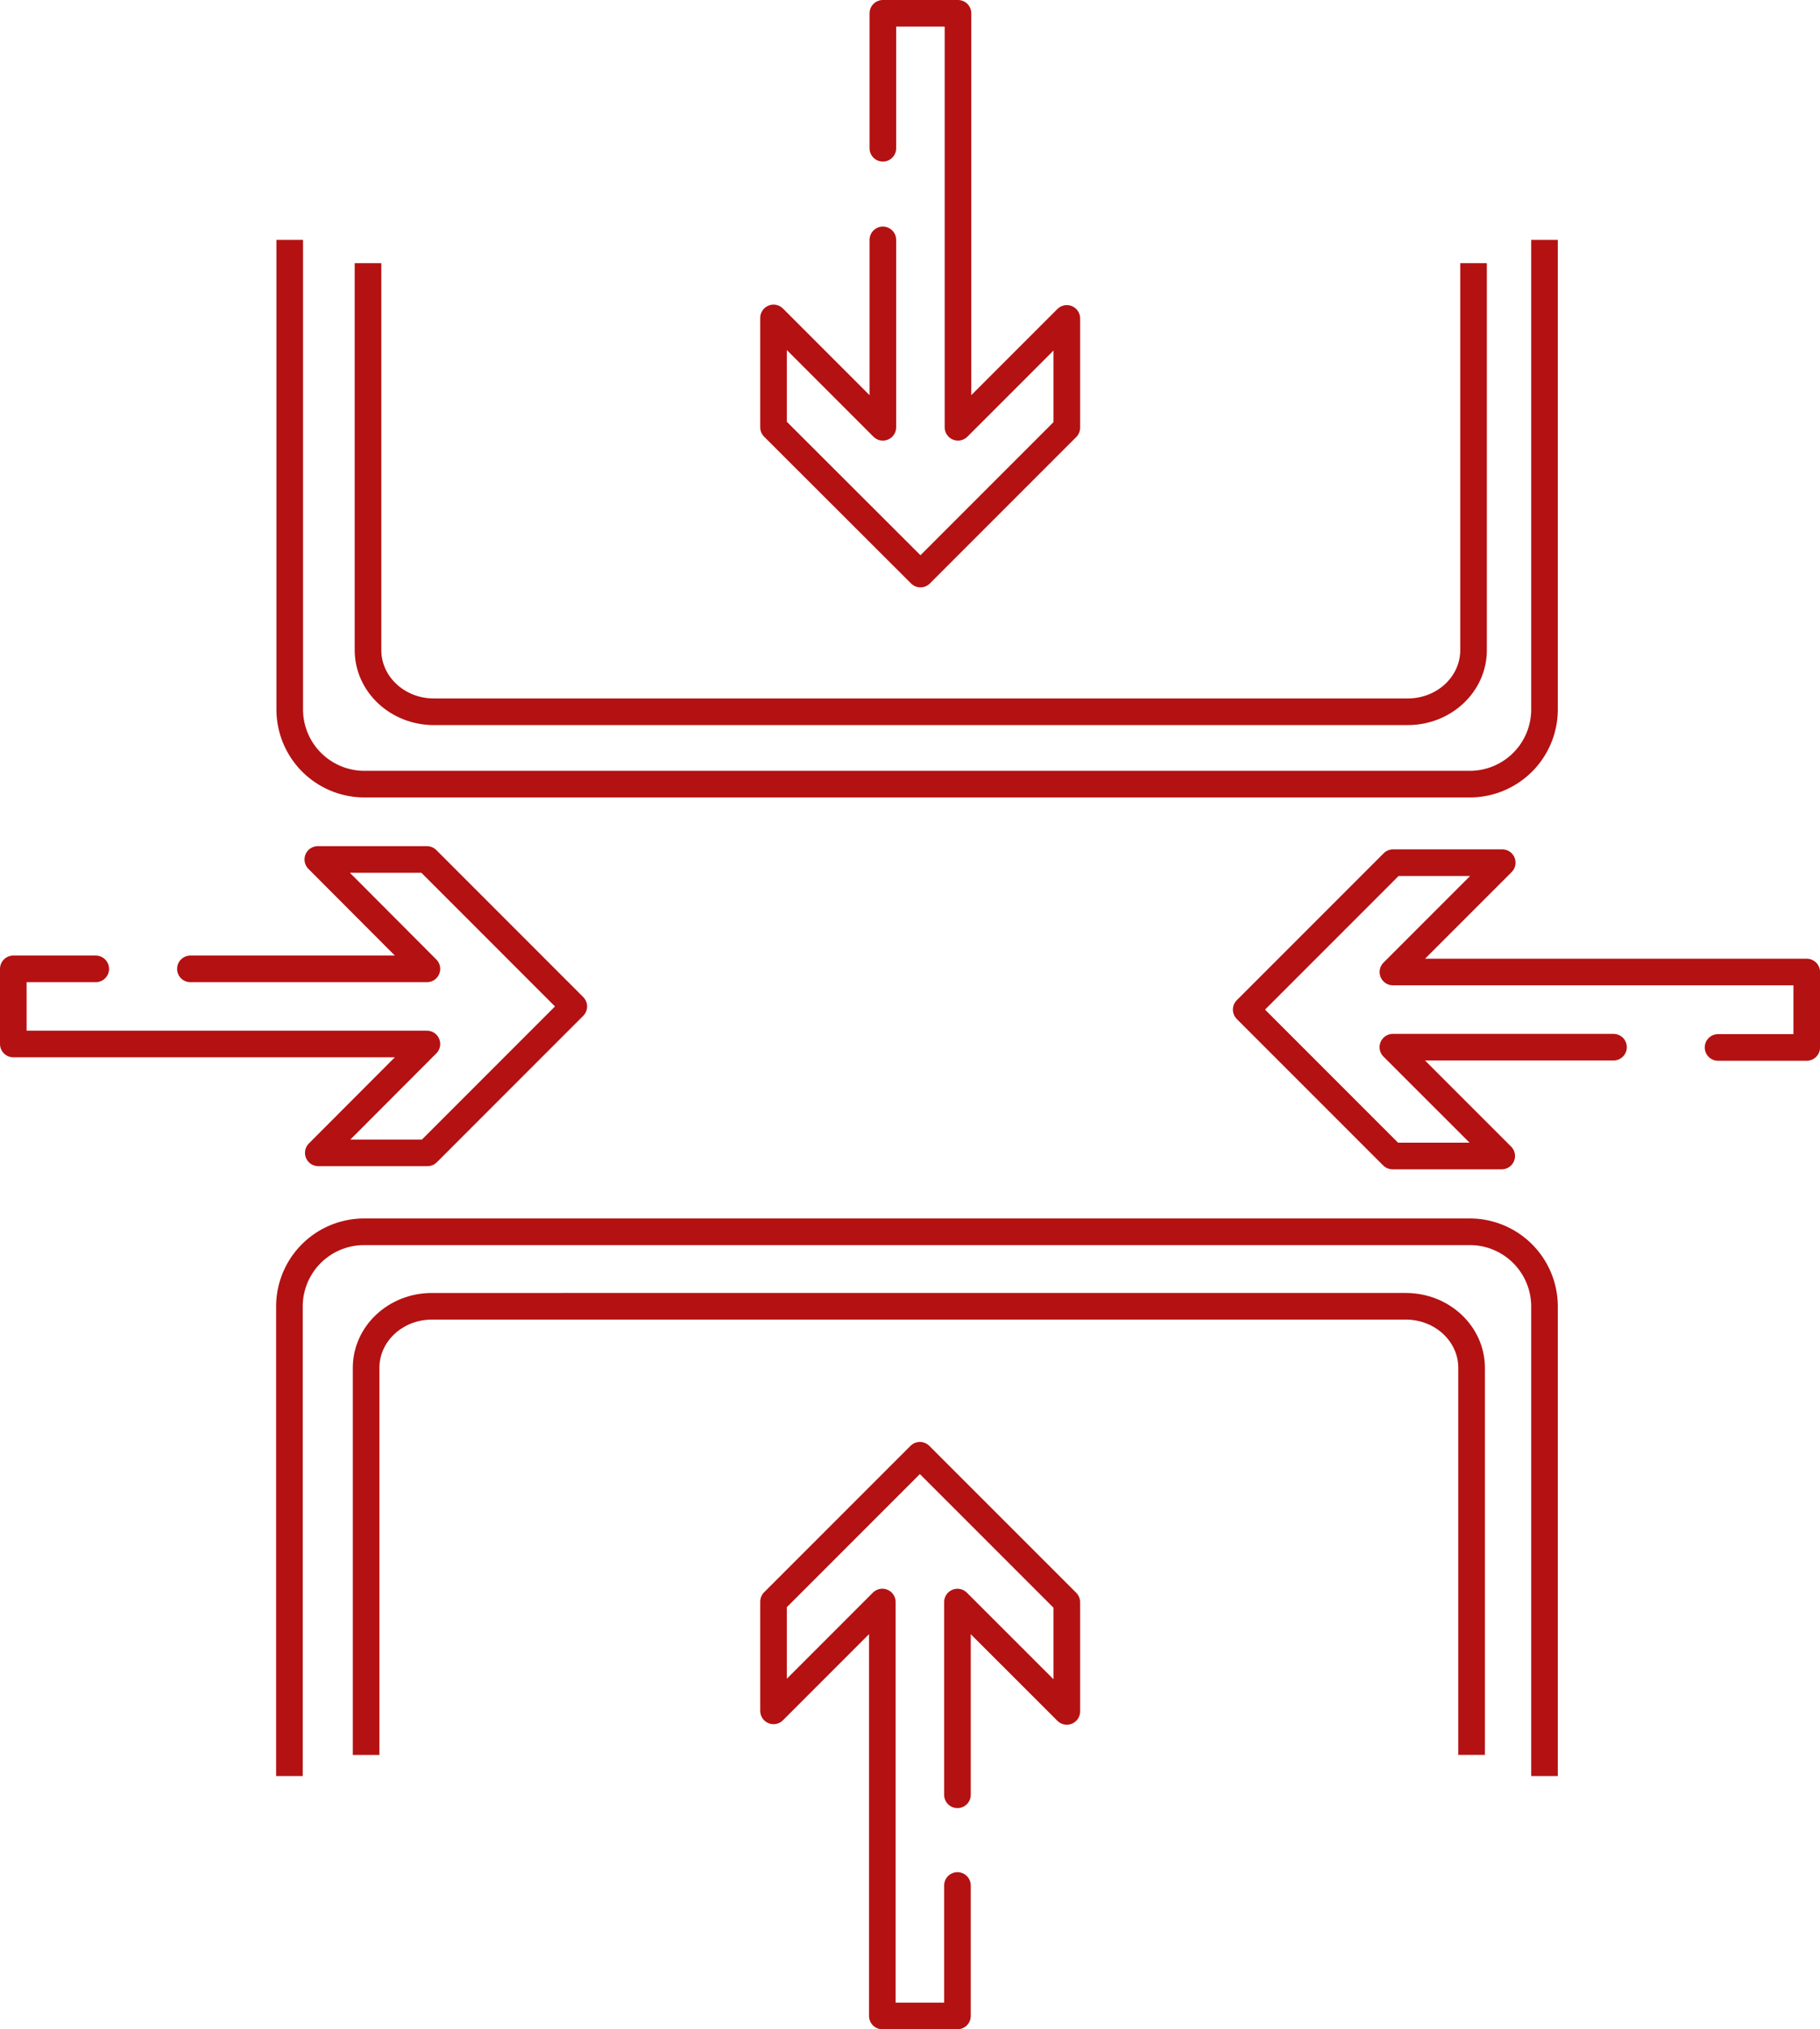 <svg id="Слой_1" data-name="Слой 1" xmlns="http://www.w3.org/2000/svg" viewBox="0 0 410.38 457.39"><defs><style>.cls-1,.cls-2{fill:none;stroke:#b41112;stroke-width:6px;}.cls-1{stroke-miterlimit:10;}.cls-2{stroke-linecap:round;stroke-linejoin:round;}</style></defs><path class="cls-1" d="M397,84.76V190.59a16.84,16.84,0,0,1-16.84,16.84H130.92a16.84,16.84,0,0,1-16.85-16.84V84.76" transform="translate(-48.74 -30.69)"/><path class="cls-1" d="M114,431V325.17a16.84,16.84,0,0,1,16.84-16.84H380.11A16.84,16.84,0,0,1,397,325.17V431" transform="translate(-48.74 -30.69)"/><path id="STROKES" class="cls-2" d="M91.67,249.07" transform="translate(-48.74 -30.69)"/><path id="STROKES-2" data-name="STROKES" class="cls-2" d="M91.67,249.07H145L120.4,224.41H145l33.12,33.13-33,33H120.51L145,266H51.74V249.07H70.33" transform="translate(-48.74 -30.69)"/><path id="STROKES-3" data-name="STROKES" class="cls-2" d="M412.56,266.72" transform="translate(-48.74 -30.69)"/><path id="STROKES-4" data-name="STROKES" class="cls-2" d="M412.56,266.72H362.81l24.54,24.53H362.74l-33-33,33.12-33.12h24.61l-24.65,24.65h93.31v17h-20" transform="translate(-48.74 -30.69)"/><path class="cls-1" d="M381,90v87.23c0,7.67-6.64,13.89-14.84,13.89H146.56c-8.19,0-14.84-6.22-14.84-13.89V90" transform="translate(-48.74 -30.69)"/><path class="cls-1" d="M131.29,426.24V339c0-7.67,6.64-13.88,14.84-13.88H365.72c8.2,0,14.84,6.21,14.84,13.88v87.23" transform="translate(-48.74 -30.69)"/><path id="STROKES-5" data-name="STROKES" class="cls-2" d="M247.81,64.11" transform="translate(-48.74 -30.69)"/><path id="STROKES-6" data-name="STROKES" class="cls-2" d="M247.81,64.11V33.69h16.94V127l24.54-24.54v24.62l-33,33L223.16,127V102.35L247.81,127V84.76" transform="translate(-48.74 -30.69)"/><path id="STROKES-7" data-name="STROKES" class="cls-2" d="M264.63,455.67" transform="translate(-48.74 -30.69)"/><path id="STROKES-8" data-name="STROKES" class="cls-2" d="M264.63,455.67v29.41H247.69v-93.3l-24.53,24.53V391.7l33-33,33.13,33.12v24.61l-24.66-24.64v43.44" transform="translate(-48.74 -30.69)"/></svg>
